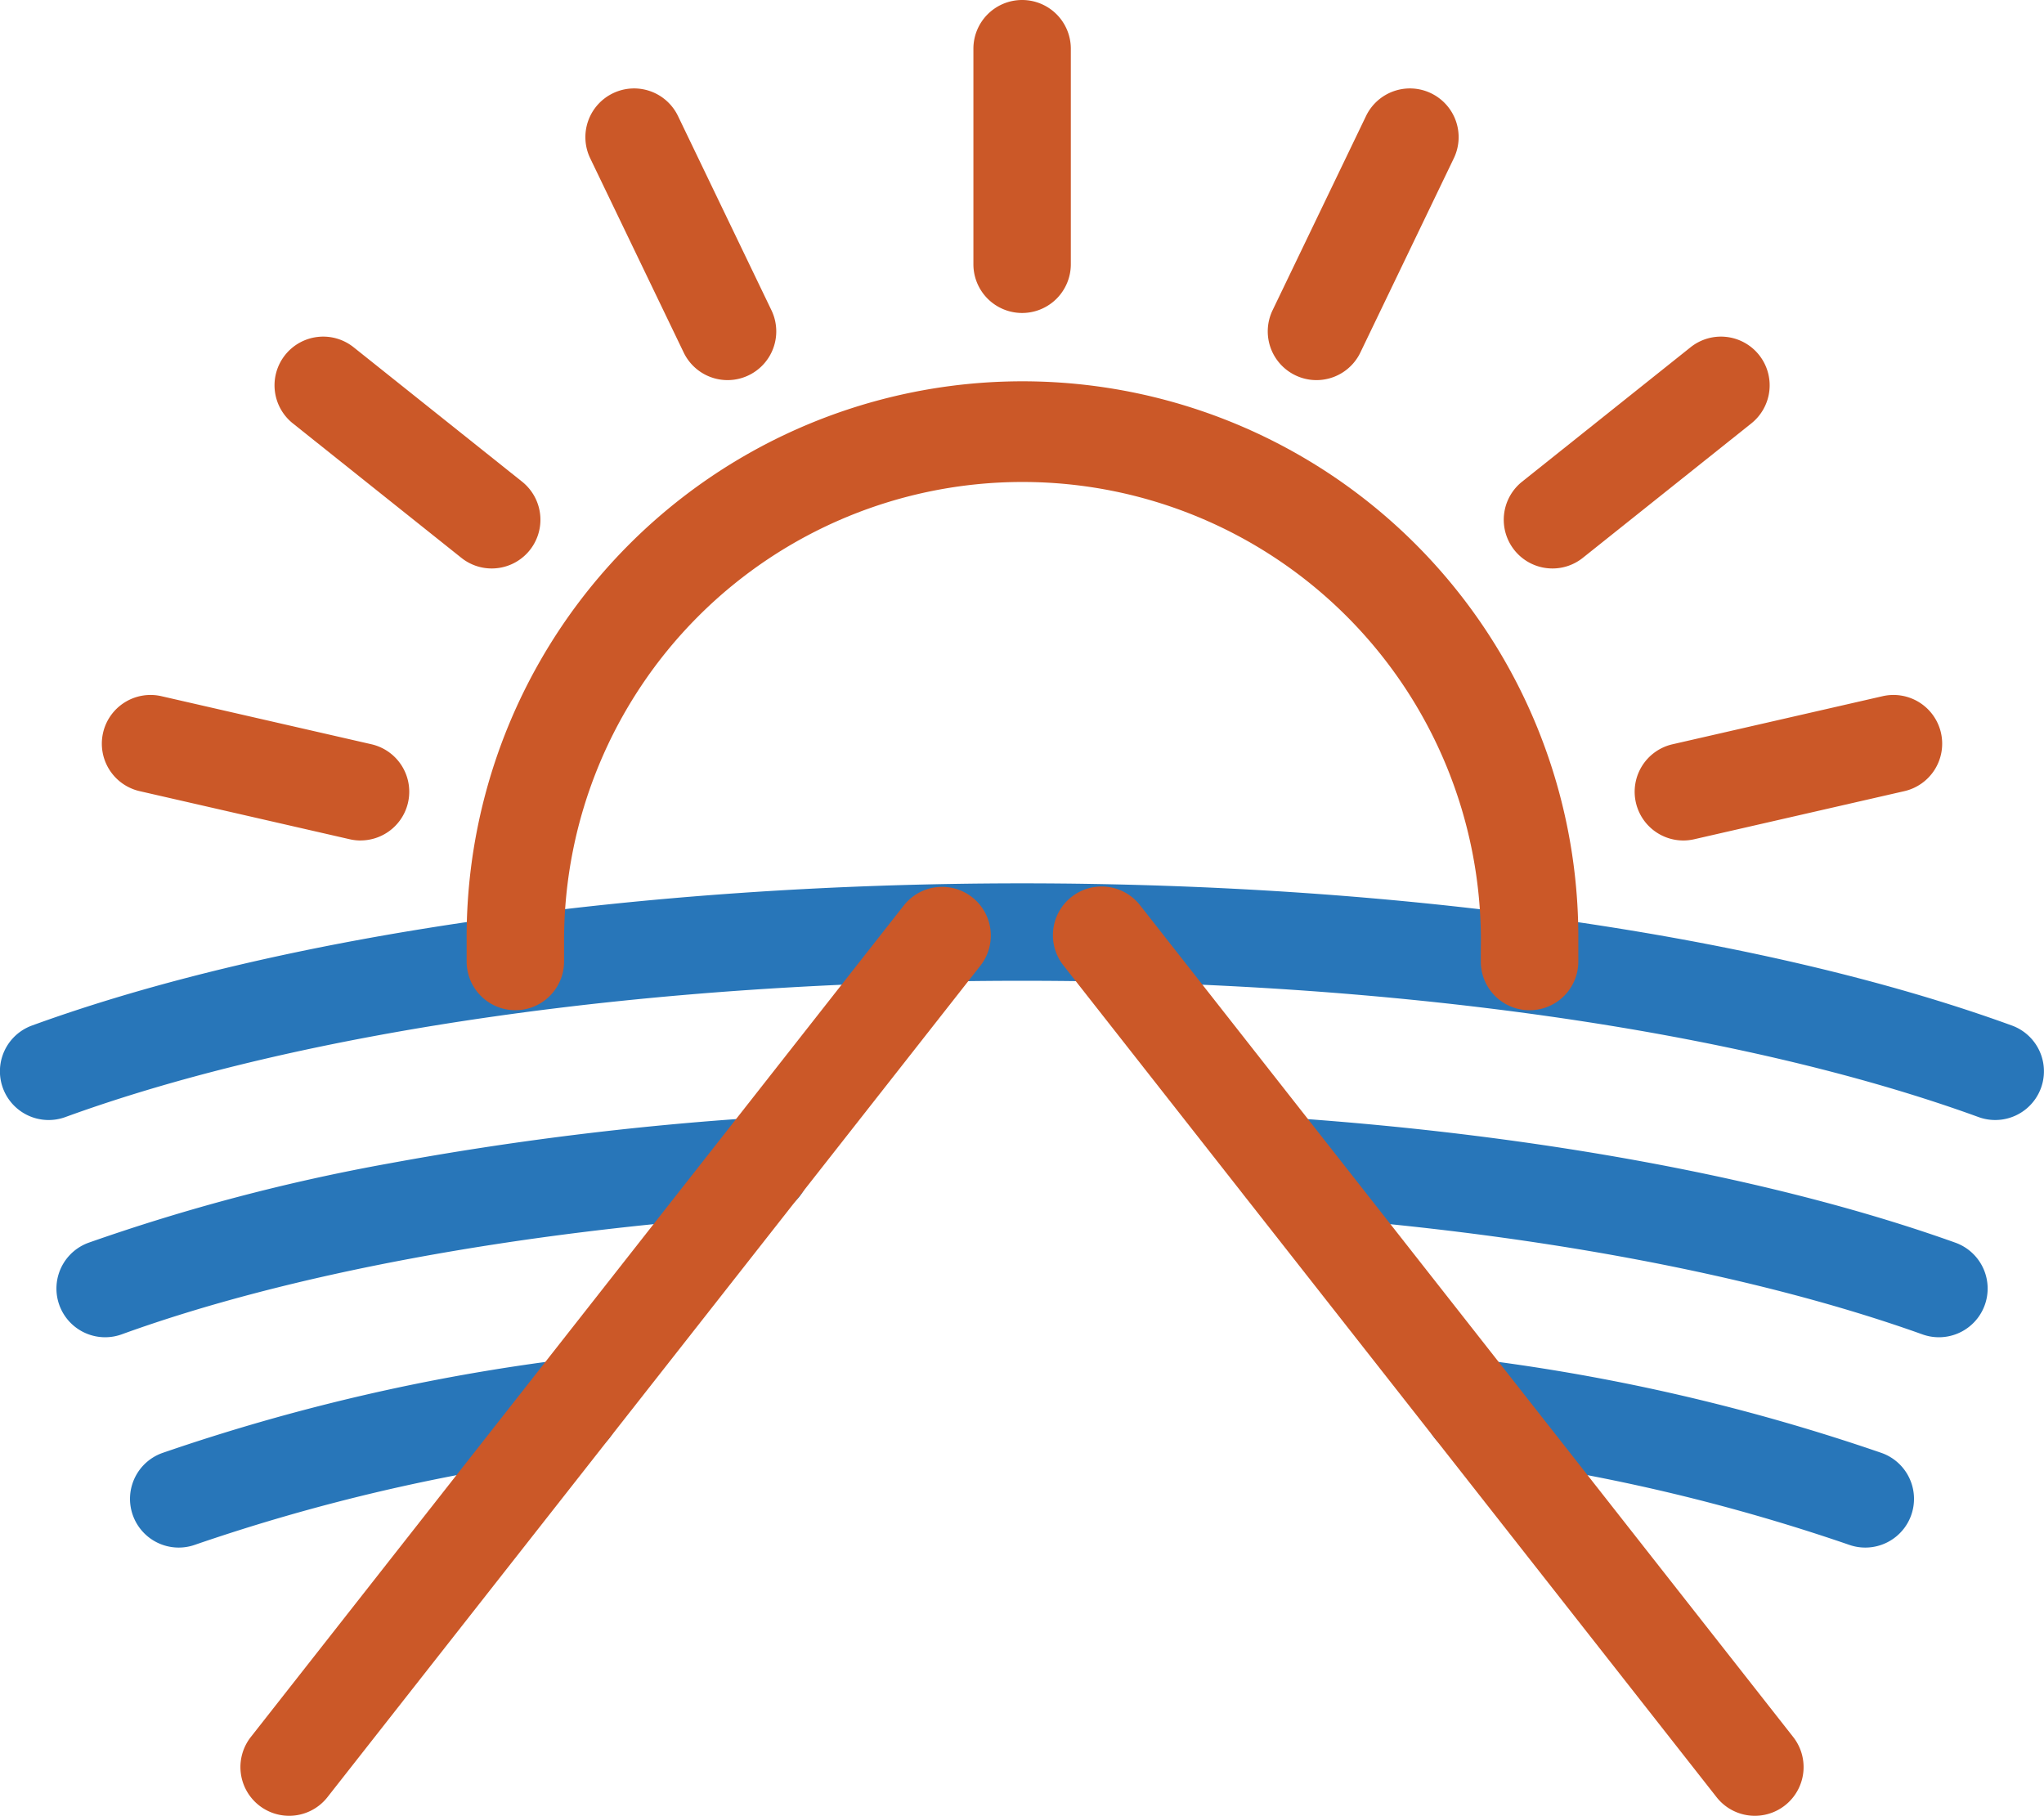<?xml version="1.0" encoding="UTF-8"?>
<svg xmlns="http://www.w3.org/2000/svg" width="97.771" height="86.85" viewBox="0 0 97.771 86.85">
  <g id="Group_28" data-name="Group 28" transform="translate(-632.839 -605.87)">
    <g id="Group_1" data-name="Group 1">
      <path id="Path_1" data-name="Path 1" d="M635.17,659.441a2.33,2.33,0,0,1-.8-4.52c11.872-4.322,29.133-6.8,47.357-6.8s35.475,2.479,47.347,6.8a2.33,2.33,0,1,1-1.594,4.379c-11.381-4.143-28.057-6.519-45.753-6.519s-34.382,2.376-45.763,6.519A2.327,2.327,0,0,1,635.17,659.441Z" fill="#2876b9"></path>
    </g>
    <g id="Group_2" data-name="Group 2">
      <path id="Path_2" data-name="Path 2" d="M706,654.19a2.33,2.33,0,0,1-2.33-2.33c0-.352,0-.686.005-1.018a21.927,21.927,0,0,0-43.855.017v1a2.33,2.33,0,0,1-4.66,0v-1a26.588,26.588,0,1,1,53.175,0q0,.018,0,.036c0,.3,0,.609,0,.964A2.33,2.33,0,0,1,706,654.19Z" fill="#cb5828"></path>
    </g>
    <path id="Line_1" data-name="Line 1" d="M0,4.631A2.331,2.331,0,0,1-2.271,2.82,2.33,2.33,0,0,1-.52.029l10.05-2.3A2.33,2.33,0,0,1,12.321-.52,2.33,2.33,0,0,1,10.57,2.271L.52,4.571A2.338,2.338,0,0,1,0,4.631Z" transform="translate(713.36 641.44)" fill="#cb5828"></path>
    <path id="Line_2" data-name="Line 2" d="M0,8.76a2.326,2.326,0,0,1-1.823-.877,2.33,2.33,0,0,1,.368-3.274l8.06-6.43a2.33,2.33,0,0,1,3.274.368,2.33,2.33,0,0,1-.368,3.274l-8.06,6.43A2.32,2.32,0,0,1,0,8.76Z" transform="translate(707.1 624.3)" fill="#cb5828"></path>
    <path id="Line_3" data-name="Line 3" d="M0,11.621A2.32,2.32,0,0,1-1.01,11.39,2.33,2.33,0,0,1-2.1,8.28L2.37-1.01A2.33,2.33,0,0,1,5.48-2.1,2.33,2.33,0,0,1,6.57,1.01L2.1,10.3A2.33,2.33,0,0,1,0,11.621Z" transform="translate(695.81 612.43)" fill="#cb5828"></path>
    <path id="Line_4" data-name="Line 4" d="M0,12.64a2.33,2.33,0,0,1-2.33-2.33V0A2.33,2.33,0,0,1,0-2.33,2.33,2.33,0,0,1,2.33,0V10.31A2.33,2.33,0,0,1,0,12.64Z" transform="translate(681.73 608.2)" fill="#cb5828"></path>
    <path id="Line_5" data-name="Line 5" d="M4.472,11.621a2.33,2.33,0,0,1-2.1-1.32L-2.1,1.01A2.33,2.33,0,0,1-1.01-2.1,2.33,2.33,0,0,1,2.1-1.01L6.57,8.28a2.331,2.331,0,0,1-2.1,3.341Z" transform="translate(663.17 612.43)" fill="#cb5828"></path>
    <path id="Line_6" data-name="Line 6" d="M8.059,8.76a2.32,2.32,0,0,1-1.452-.509l-8.06-6.43a2.33,2.33,0,0,1-.368-3.274,2.33,2.33,0,0,1,3.274-.368l8.06,6.43A2.33,2.33,0,0,1,8.059,8.76Z" transform="translate(648.3 624.3)" fill="#cb5828"></path>
    <path id="Line_7" data-name="Line 7" d="M10.052,4.631a2.337,2.337,0,0,1-.522-.059L-.52,2.271A2.33,2.33,0,0,1-2.271-.52,2.33,2.33,0,0,1,.52-2.271L10.57.029a2.33,2.33,0,0,1-.518,4.6Z" transform="translate(640.04 641.44)" fill="#cb5828"></path>
    <path id="Path_3" data-name="Path 3" d="M725.58,669.831a2.326,2.326,0,0,1-.785-.137c-8.061-2.886-18.979-4.917-30.743-5.719a2.33,2.33,0,0,1,.317-4.649c12.18.83,23.543,2.954,32,5.981a2.33,2.33,0,0,1-.785,4.524Z" fill="#2876b9"></path>
    <path id="Path_4" data-name="Path 4" d="M637.87,669.831a2.33,2.33,0,0,1-.794-4.521,93.028,93.028,0,0,1,14.372-3.793,151.808,151.808,0,0,1,17.633-2.191,2.33,2.33,0,1,1,.317,4.649c-11.886.81-22.8,2.84-30.734,5.716A2.326,2.326,0,0,1,637.87,669.831Z" fill="#2876b9"></path>
    <g id="Group_3" data-name="Group 3">
      <path id="Path_5" data-name="Path 5" d="M722.06,679.891a2.325,2.325,0,0,1-.759-.128,91.2,91.2,0,0,0-18.311-4.251,2.33,2.33,0,0,1,.579-4.624,95.863,95.863,0,0,1,19.249,4.469,2.33,2.33,0,0,1-.758,4.534Z" fill="#2876b9"></path>
      <path id="Path_6" data-name="Path 6" d="M641.39,679.891a2.33,2.33,0,0,1-.758-4.534,95.865,95.865,0,0,1,19.249-4.469,2.33,2.33,0,0,1,.579,4.624,91.2,91.2,0,0,0-18.311,4.251A2.327,2.327,0,0,1,641.39,679.891Z" fill="#2876b9"></path>
    </g>
    <g id="Group_4" data-name="Group 4">
      <path id="Path_7" data-name="Path 7" d="M716.782,692.72a2.326,2.326,0,0,1-1.834-.891l-31.24-39.78a2.33,2.33,0,1,1,3.665-2.878l13.71,17.46,17.53,22.32a2.33,2.33,0,0,1-1.831,3.769Z" fill="#cb5828"></path>
    </g>
    <g id="Group_5" data-name="Group 5">
      <path id="Path_8" data-name="Path 8" d="M646.668,692.72a2.33,2.33,0,0,1-1.831-3.769l31.24-39.78a2.33,2.33,0,0,1,3.665,2.878l-13.71,17.46-17.53,22.32A2.326,2.326,0,0,1,646.668,692.72Z" fill="#cb5828"></path>
    </g>
  </g>
</svg>
